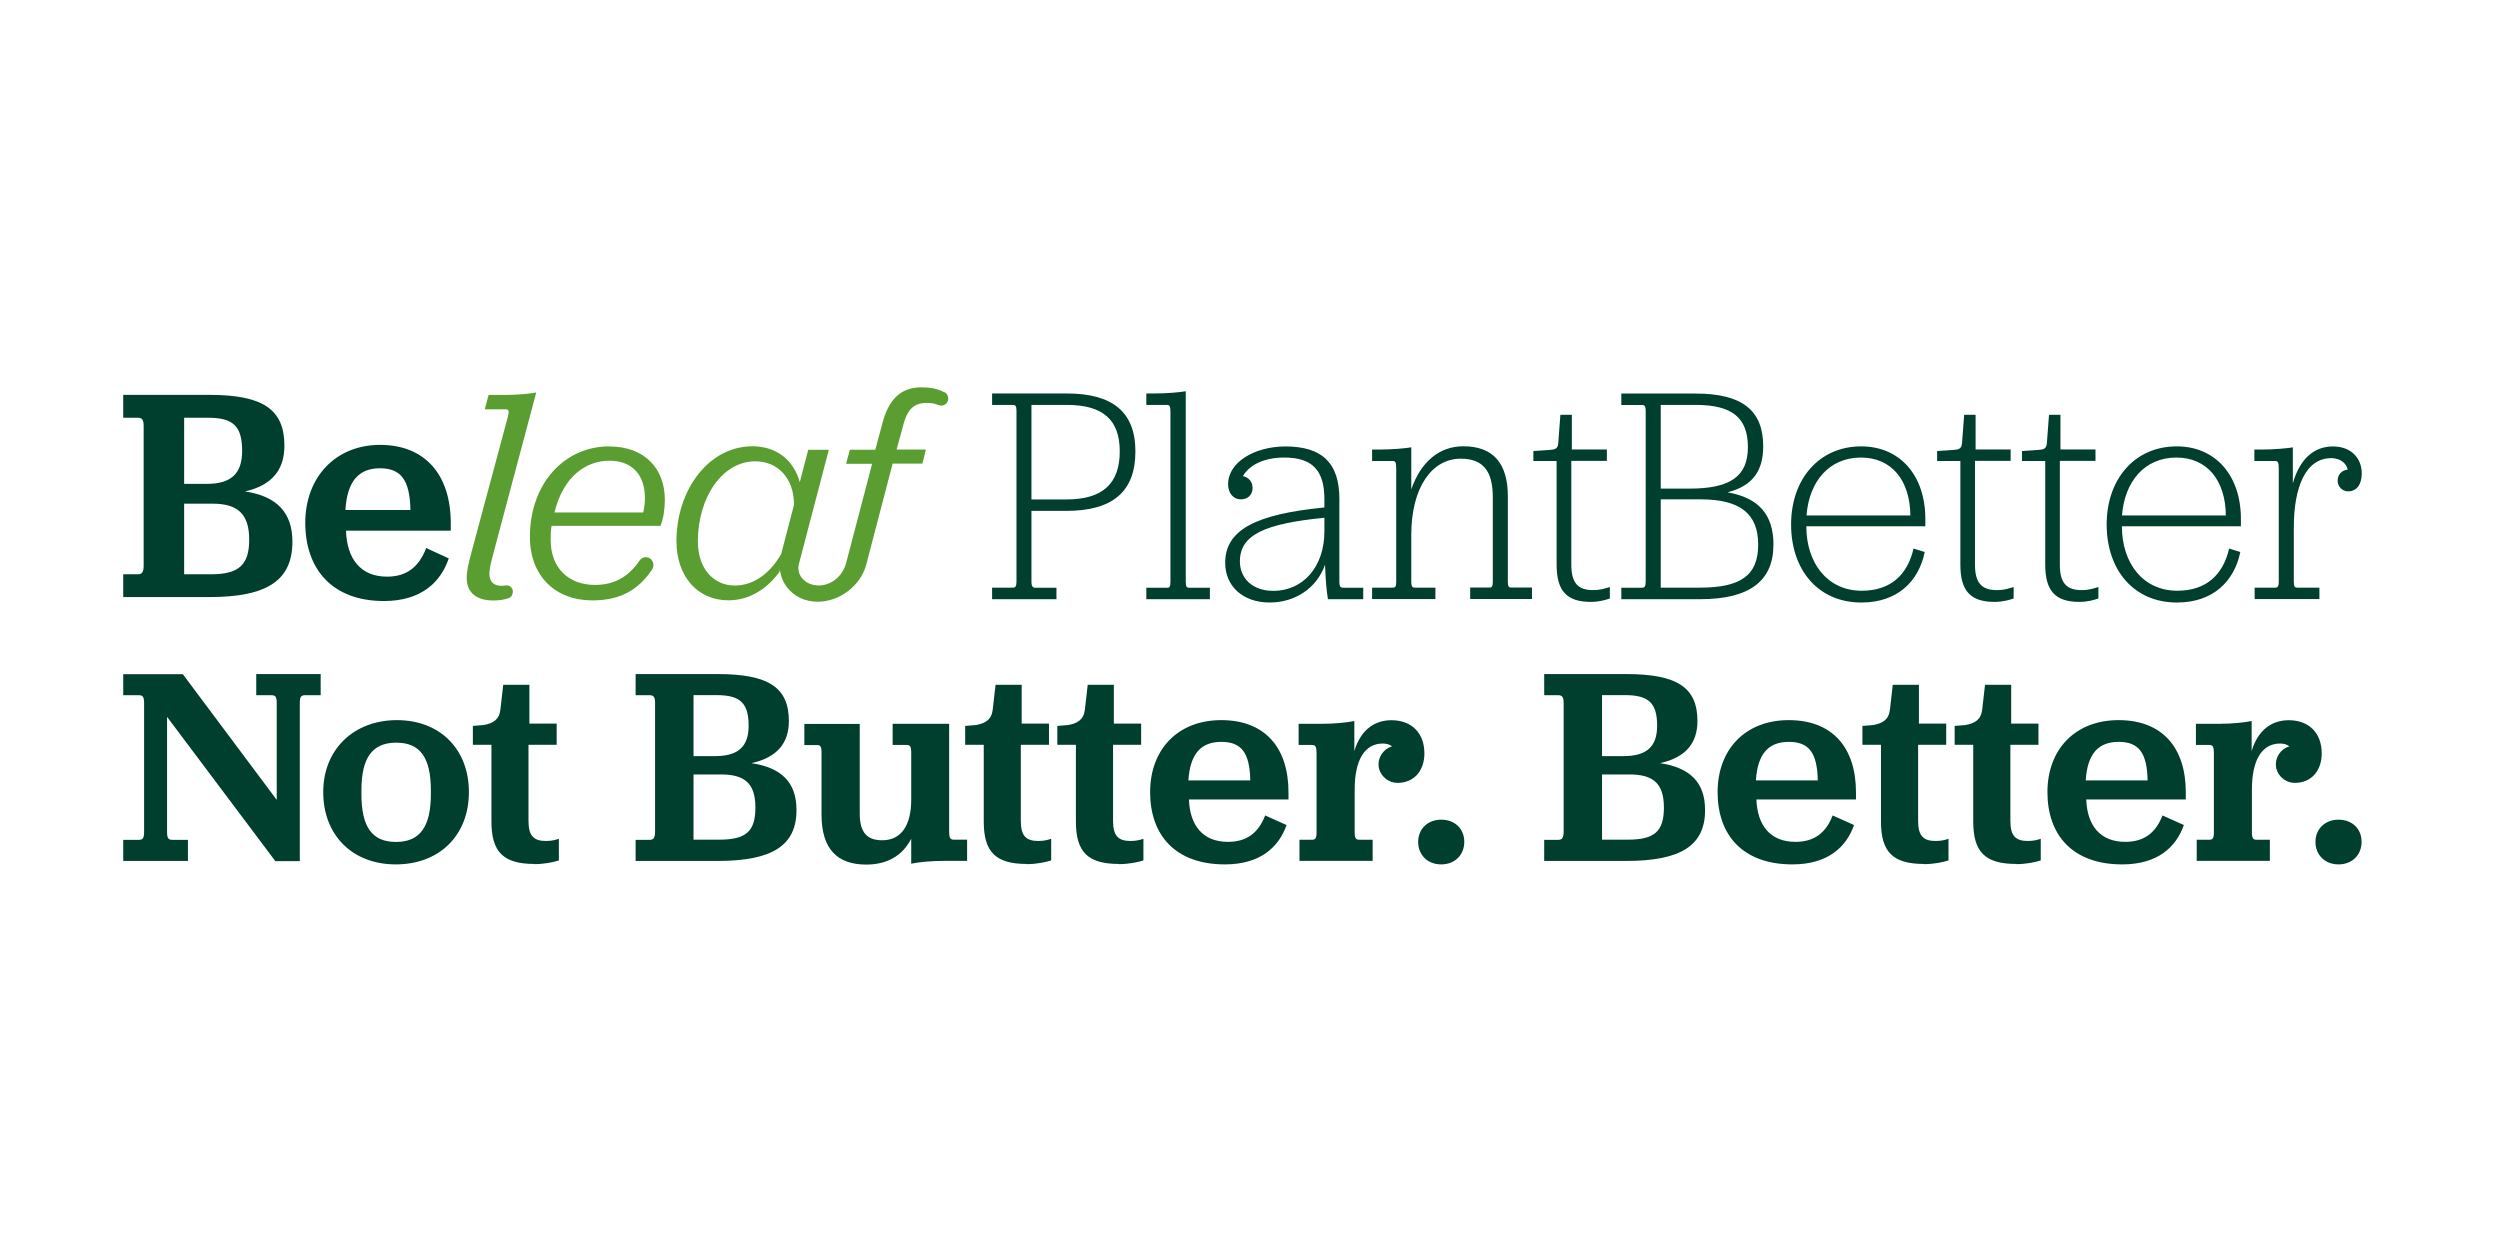 <?xml version="1.0" encoding="UTF-8"?>
<svg xmlns="http://www.w3.org/2000/svg" width="141" height="70" viewBox="0 0 141 70" fill="none">
  <path d="M10.386 32.389H11.905C13.474 32.389 14.055 31.858 14.055 30.433C14.055 29.008 13.419 28.407 12.004 28.407H10.386V32.394V32.389ZM11.657 27.29C13.007 27.29 13.657 26.739 13.657 25.433C13.657 24.043 13.156 23.562 11.756 23.562H10.386V27.29H11.652H11.657ZM11.806 33.675H6.95V32.389H7.784C8.018 32.389 8.102 32.25 8.102 31.892V24.043C8.102 23.681 8.018 23.562 7.784 23.562H6.95V22.271H11.82C14.839 22.271 16.04 23.095 16.04 25.14C16.04 26.516 15.32 27.375 13.821 27.717C15.623 27.99 16.492 28.919 16.492 30.552C16.492 32.731 15.072 33.675 11.806 33.675Z" fill="#003E2E"></path>
  <path d="M19.481 28.765H23.149C23.115 27.067 22.613 26.411 21.432 26.411C20.25 26.411 19.58 27.116 19.481 28.765ZM19.515 29.931C19.565 31.495 20.315 32.523 21.834 32.523C22.986 32.523 23.651 31.922 24.038 30.909L25.309 31.495C24.857 32.836 23.755 33.898 21.655 33.898C18.701 33.898 17.217 32.061 17.217 29.484C17.217 26.908 18.934 25.091 21.437 25.091C23.939 25.091 25.423 26.739 25.423 29.504V29.931H19.515Z" fill="#003E2E"></path>
  <path d="M28.541 33.019C28.462 33.029 28.383 33.039 28.288 33.039C27.886 33.039 27.603 32.85 27.603 32.369C27.603 31.922 27.822 31.272 28.085 30.239L30.244 22.137C29.912 22.206 29.142 22.276 28.407 22.276H27.558L27.34 23.085H28.526C28.695 23.085 28.725 23.189 28.646 23.497L26.774 30.468C26.556 31.306 26.322 32.031 26.322 32.597C26.322 33.421 26.873 33.868 27.822 33.868C28.149 33.868 28.427 33.824 28.685 33.739C28.795 33.704 28.874 33.615 28.904 33.501L28.914 33.456C28.978 33.213 28.78 32.984 28.537 33.019" fill="#5A9E32"></path>
  <path d="M36.276 28.903H31.272C31.773 26.843 33.074 25.984 34.375 25.984C35.675 25.984 36.375 26.808 36.375 28.094C36.375 28.367 36.341 28.645 36.276 28.903ZM34.36 25.175C31.838 25.175 29.887 27.27 29.887 30.274C29.887 32.508 31.336 33.863 33.407 33.863C34.975 33.863 36.013 33.272 36.778 32.12C36.916 31.912 36.862 31.634 36.658 31.495C36.465 31.366 36.202 31.42 36.068 31.619C35.507 32.448 34.742 32.989 33.56 32.989C32.126 32.989 31.058 32.096 31.058 30.447C31.058 30.239 31.058 29.951 31.108 29.658H37.249C37.433 29.231 37.497 28.645 37.497 28.184C37.497 26.431 36.361 25.18 34.36 25.18" fill="#5A9E32"></path>
  <path d="M41.444 33.024C40.208 33.024 39.359 32.026 39.359 30.537C39.359 28.065 40.729 26.019 42.596 26.019C43.881 26.019 44.78 26.982 44.78 28.457C44.78 28.462 44.78 28.472 44.78 28.477L44.06 31.242C43.464 32.289 42.546 33.024 41.444 33.024ZM53.274 22.132C52.877 21.913 52.435 21.844 51.974 21.844C50.688 21.844 50.087 22.668 49.769 23.869L49.367 25.364H47.932L47.719 26.158H49.188L47.719 31.763C47.54 32.453 46.925 33.014 46.19 33.019H46.175C45.45 33.019 44.884 32.473 45.063 31.788L46.746 25.369H45.584L45.108 27.196C44.765 25.945 43.787 25.17 42.442 25.17C39.955 25.17 38.152 27.643 38.152 30.527C38.152 32.468 39.304 33.858 41.086 33.858C42.253 33.858 43.256 33.223 43.956 32.26L43.986 32.14C44.03 32.493 44.164 32.826 44.373 33.104C44.77 33.635 45.406 33.938 46.115 33.938H46.14C47.381 33.923 48.553 33.019 48.861 31.828L50.345 26.148H52.023L52.222 25.354H50.569L50.901 24.133C51.12 23.204 51.452 22.723 52.272 22.723C52.515 22.723 52.738 22.762 52.937 22.847C53.16 22.936 53.408 22.817 53.468 22.579C53.513 22.395 53.433 22.206 53.274 22.117" fill="#5A9E32"></path>
  <path d="M131.893 48.752C132.652 48.752 133.193 48.23 133.193 47.481C133.193 46.731 132.652 46.23 131.893 46.23C131.133 46.23 130.592 46.751 130.592 47.481C130.592 48.211 131.118 48.752 131.893 48.752ZM126.993 40.664C126.63 40.744 125.915 40.823 125.136 40.823H123.85V42.015H124.595C124.803 42.015 124.863 42.109 124.863 42.491V46.95C124.863 47.317 124.769 47.362 124.595 47.362H123.895V48.553H128.02V47.362H127.276C127.102 47.362 127.008 47.312 127.008 46.95V44.522C127.008 42.903 127.549 41.935 128.596 41.935C128.835 41.935 129.008 42 129.118 42.094C128.641 42.238 128.358 42.68 128.358 43.107C128.358 43.678 128.849 44.154 129.435 44.154C130.339 44.154 130.945 43.489 130.945 42.491C130.945 41.349 130.23 40.62 129.088 40.62C128.169 40.62 127.36 41.126 126.993 42.362V40.664ZM119.491 41.841C120.618 41.841 121.095 42.442 121.125 44.016H117.635C117.729 42.491 118.364 41.841 119.491 41.841ZM123.279 45.088V44.691C123.279 42.139 121.929 40.615 119.486 40.615C117.044 40.615 115.475 42.263 115.475 44.676C115.475 47.089 116.885 48.752 119.695 48.752C121.696 48.752 122.738 47.769 123.17 46.532L121.964 45.991C121.601 46.93 120.966 47.481 119.869 47.481C118.424 47.481 117.714 46.528 117.664 45.088H123.279ZM113.718 48.737C114.274 48.737 114.795 48.627 115.098 48.528V47.307C114.909 47.371 114.701 47.431 114.368 47.431C113.688 47.431 113.385 47.148 113.385 46.304V42.005H114.969V40.813H113.43V38.624H111.955L111.796 40.019C111.732 40.59 111.384 40.798 110.843 40.893L110.242 40.942V42.005H111.29V46.334C111.29 48.062 111.97 48.727 113.718 48.727M108.515 48.737C109.071 48.737 109.592 48.627 109.895 48.528V47.307C109.706 47.371 109.498 47.431 109.165 47.431C108.485 47.431 108.182 47.148 108.182 46.304V42.005H109.766V40.813H108.227V38.624H106.752L106.593 40.019C106.529 40.59 106.181 40.798 105.64 40.893L105.04 40.942V42.005H106.087V46.334C106.087 48.062 106.767 48.727 108.515 48.727M100.889 41.841C102.016 41.841 102.493 42.442 102.523 44.016H99.032C99.127 42.491 99.762 41.841 100.889 41.841ZM104.677 45.088V44.691C104.677 42.139 103.327 40.615 100.884 40.615C98.442 40.615 96.873 42.263 96.873 44.676C96.873 47.089 98.283 48.752 101.093 48.752C103.093 48.752 104.136 47.769 104.568 46.532L103.362 45.991C102.999 46.93 102.364 47.481 101.267 47.481C99.822 47.481 99.112 46.528 99.062 45.088H104.677ZM90.355 43.678H91.894C93.244 43.678 93.844 44.184 93.844 45.55C93.844 46.915 93.288 47.357 91.799 47.357H90.355V43.678ZM90.355 42.645V39.205H91.655C92.986 39.205 93.462 39.652 93.462 40.932C93.462 42.139 92.842 42.645 91.561 42.645H90.355ZM96.163 45.659C96.163 44.15 95.339 43.296 93.626 43.042C95.056 42.725 95.736 41.93 95.736 40.664C95.736 38.778 94.594 38.018 91.725 38.018H87.093V39.21H87.887C88.111 39.21 88.19 39.319 88.19 39.657V46.905C88.19 47.237 88.111 47.367 87.887 47.367H87.093V48.558H91.71C94.818 48.558 96.168 47.684 96.168 45.674M81.284 48.752C82.044 48.752 82.585 48.23 82.585 47.481C82.585 46.731 82.044 46.23 81.284 46.23C80.525 46.23 79.984 46.751 79.984 47.481C79.984 48.211 80.505 48.752 81.284 48.752ZM76.384 40.664C76.022 40.744 75.307 40.823 74.528 40.823H73.242V42.015H73.986C74.195 42.015 74.254 42.109 74.254 42.491V46.95C74.254 47.317 74.16 47.362 73.986 47.362H73.291V48.553H77.417V47.362H76.672C76.498 47.362 76.404 47.312 76.404 46.95V44.522C76.404 42.903 76.945 41.935 77.988 41.935C78.226 41.935 78.4 42 78.509 42.094C78.032 42.238 77.749 42.68 77.749 43.107C77.749 43.678 78.241 44.154 78.827 44.154C79.73 44.154 80.336 43.489 80.336 42.491C80.336 41.349 79.621 40.62 78.479 40.62C77.561 40.62 76.752 41.126 76.384 42.362V40.664ZM68.883 41.841C70.01 41.841 70.486 42.442 70.516 44.016H67.026C67.12 42.491 67.756 41.841 68.883 41.841ZM72.671 45.088V44.691C72.671 42.139 71.32 40.615 68.878 40.615C66.435 40.615 64.867 42.263 64.867 44.676C64.867 47.089 66.276 48.752 69.086 48.752C71.087 48.752 72.13 47.769 72.561 46.532L71.355 45.991C70.993 46.93 70.357 47.481 69.26 47.481C67.815 47.481 67.106 46.528 67.056 45.088H72.671ZM63.109 48.737C63.665 48.737 64.186 48.627 64.489 48.528V47.307C64.301 47.371 64.092 47.431 63.759 47.431C63.079 47.431 62.776 47.148 62.776 46.304V42.005H64.36V40.813H62.821V38.624H61.347L61.188 40.019C61.123 40.59 60.776 40.798 60.235 40.893L59.634 40.942V42.005H60.681V46.334C60.681 48.062 61.361 48.727 63.109 48.727M57.906 48.737C58.462 48.737 58.983 48.627 59.286 48.528V47.307C59.098 47.371 58.889 47.431 58.557 47.431C57.876 47.431 57.574 47.148 57.574 46.304V42.005H59.162V40.813H57.623V38.624H56.149L55.99 40.019C55.925 40.59 55.578 40.798 55.037 40.893L54.436 40.942V42.005H55.483V46.334C55.483 48.062 56.164 48.727 57.911 48.727M54.545 48.548V47.357H53.801C53.592 47.357 53.532 47.262 53.532 46.88V40.823H50.345V42.015H51.125C51.298 42.015 51.393 42.059 51.393 42.427V45.093C51.393 46.567 50.822 47.391 49.759 47.391C48.95 47.391 48.489 47.009 48.489 45.887V40.828H45.366V42.02H46.081C46.24 42.02 46.334 42.064 46.334 42.432V45.937C46.334 47.903 47.237 48.762 48.856 48.762C50.028 48.762 50.901 48.27 51.393 47.302V48.712C51.755 48.633 52.47 48.553 53.249 48.553H54.55L54.545 48.548ZM39.115 43.678H40.654C42.005 43.678 42.605 44.184 42.605 45.55C42.605 46.915 42.05 47.357 40.56 47.357H39.115V43.678ZM39.115 42.645V39.205H40.416C41.747 39.205 42.223 39.652 42.223 40.932C42.223 42.139 41.603 42.645 40.322 42.645H39.115ZM44.919 45.659C44.919 44.15 44.095 43.296 42.382 43.042C43.812 42.725 44.492 41.93 44.492 40.664C44.492 38.778 43.35 38.018 40.481 38.018H35.849V39.21H36.643C36.867 39.21 36.946 39.319 36.946 39.657V46.905C36.946 47.237 36.867 47.367 36.643 47.367H35.849V48.558H40.466C43.574 48.558 44.924 47.684 44.924 45.674M30.14 48.737C30.696 48.737 31.217 48.627 31.52 48.528V47.307C31.331 47.371 31.122 47.431 30.79 47.431C30.11 47.431 29.807 47.148 29.807 46.304V42.005H31.396V40.813H29.857V38.624H28.382L28.223 40.019C28.159 40.59 27.811 40.798 27.27 40.893L26.669 40.942V42.005H27.717V46.334C27.717 48.062 28.397 48.727 30.145 48.727M22.335 47.486C20.99 47.486 20.384 46.647 20.384 44.79V44.581C20.384 42.725 21.005 41.886 22.35 41.886C23.696 41.886 24.301 42.725 24.301 44.581V44.79C24.301 46.632 23.681 47.486 22.335 47.486ZM22.32 48.752C24.793 48.752 26.446 47.103 26.446 44.676C26.446 42.248 24.813 40.615 22.385 40.615C19.957 40.615 18.23 42.263 18.23 44.676C18.23 47.089 19.863 48.752 22.32 48.752ZM6.95 38.018V39.21H7.824C8.047 39.21 8.127 39.289 8.127 39.657V46.92C8.127 47.287 8.047 47.367 7.824 47.367H6.95V48.558H10.599V47.367H9.725C9.502 47.367 9.423 47.287 9.423 46.92V40.431L15.529 48.568H16.909V39.657C16.909 39.289 16.988 39.21 17.212 39.21H18.086V38.018H14.452V39.21H15.306C15.529 39.21 15.608 39.289 15.608 39.657V45.113L10.311 38.023H6.95V38.018Z" fill="#003E2E"></path>
  <path d="M129.326 25.23C129.008 25.284 128.264 25.354 127.564 25.354H127.147V25.999H128.323C128.472 25.999 128.522 26.089 128.522 26.382V32.811C128.522 33.108 128.437 33.143 128.323 33.143H127.162V33.789H130.815V33.143H129.569C129.435 33.143 129.371 33.108 129.371 32.811V29.738C129.371 27.484 130.036 25.84 131.481 25.84C132.076 25.84 132.359 26.208 132.409 26.486C132.091 26.521 131.843 26.749 131.843 27.116C131.843 27.429 132.091 27.712 132.439 27.712C132.906 27.712 133.203 27.33 133.203 26.699C133.203 25.895 132.657 25.18 131.575 25.18C130.627 25.18 129.748 25.741 129.316 27.26V25.235L129.326 25.23ZM122.748 25.806C124.476 25.806 125.518 27.082 125.538 29.072H119.68C119.829 27.151 120.956 25.806 122.753 25.806M126.387 29.688V29.266C126.387 26.818 124.957 25.175 122.768 25.175C120.41 25.175 118.816 27.007 118.816 29.579C118.816 32.15 120.345 33.982 122.783 33.982C124.823 33.982 126.02 32.776 126.352 31.133L125.722 30.939C125.389 32.389 124.461 33.317 122.798 33.317C120.837 33.317 119.675 31.728 119.675 29.683H126.382L126.387 29.688ZM117.272 33.947C117.769 33.947 118.151 33.823 118.349 33.754V33.108C118.101 33.178 117.853 33.282 117.401 33.282C116.537 33.282 116.175 32.865 116.175 31.848V25.994H118.186V25.349H116.21V23.393H115.564L115.45 24.912C115.435 25.26 115.336 25.349 115.018 25.369C115.103 25.369 114.04 25.438 114.04 25.438V25.999H115.351V31.852C115.351 33.337 115.932 33.947 117.277 33.947M112.491 33.947C112.988 33.947 113.37 33.823 113.569 33.754V33.108C113.32 33.178 113.072 33.282 112.62 33.282C111.757 33.282 111.389 32.865 111.389 31.848V25.994H113.4V25.349H111.424V23.393H110.779L110.664 24.912C110.649 25.26 110.55 25.349 110.232 25.369C110.317 25.369 109.254 25.438 109.254 25.438V25.999H110.565V31.852C110.565 33.337 111.146 33.947 112.491 33.947ZM104.955 25.806C106.683 25.806 107.725 27.082 107.745 29.072H101.887C102.036 27.151 103.163 25.806 104.96 25.806M108.589 29.688V29.266C108.589 26.818 107.159 25.175 104.97 25.175C102.612 25.175 101.018 27.007 101.018 29.579C101.018 32.15 102.547 33.982 104.985 33.982C107.025 33.982 108.222 32.776 108.554 31.133L107.924 30.939C107.591 32.389 106.663 33.317 105 33.317C103.039 33.317 101.877 31.728 101.877 29.683H108.584L108.589 29.688ZM93.666 28.164H95.925C98.134 28.164 99.162 28.968 99.162 30.716C99.162 32.463 98.164 33.143 95.875 33.143H93.666V28.164ZM93.666 27.553V22.837H95.642C97.682 22.837 98.581 23.552 98.581 25.215C98.581 26.878 97.583 27.558 95.279 27.558H93.671L93.666 27.553ZM100.025 30.735C100.025 29.043 99.211 28.079 97.434 27.767C98.864 27.399 99.445 26.545 99.445 25.165C99.445 23.14 98.248 22.197 95.642 22.197H91.442V22.842H92.618C92.767 22.842 92.817 22.931 92.817 23.174V32.801C92.817 33.044 92.767 33.148 92.618 33.148H91.442V33.794H95.905C98.695 33.794 100.02 32.746 100.02 30.735M89.719 33.947C90.215 33.947 90.598 33.823 90.796 33.754V33.108C90.548 33.178 90.3 33.282 89.848 33.282C88.984 33.282 88.622 32.865 88.622 31.848V25.994H90.627V25.349H88.652V23.393H88.006L87.892 24.912C87.877 25.26 87.778 25.349 87.46 25.369C87.544 25.369 86.482 25.438 86.482 25.438V25.999H87.793V31.852C87.793 33.337 88.374 33.947 89.719 33.947ZM79.591 25.23C79.274 25.284 78.529 25.354 77.834 25.354H77.387V25.999H78.549C78.698 25.999 78.747 26.089 78.747 26.382V32.811C78.747 33.108 78.683 33.143 78.549 33.143H77.387V33.789H80.957V33.143H79.795C79.681 33.143 79.596 33.108 79.596 32.811V30.169C79.596 27.514 80.743 25.87 82.386 25.87C83.647 25.87 84.194 26.57 84.194 28.035V32.806C84.194 33.104 84.129 33.138 83.995 33.138H82.918V33.784H86.403V33.138H85.241C85.107 33.138 85.042 33.104 85.042 32.806V27.985C85.042 26.133 84.213 25.17 82.535 25.17C81.19 25.17 80.147 26.024 79.596 27.598V25.22L79.591 25.23ZM71.787 33.322C70.675 33.322 69.93 32.642 69.93 31.664C69.93 30.145 71.36 29.534 74.696 29.201V29.971C74.696 31.947 73.52 33.327 71.792 33.327M72.437 25.806C73.996 25.806 74.696 26.506 74.696 28.149V28.621C70.794 29.003 69.101 29.896 69.101 31.748C69.101 33.059 70.099 33.982 71.608 33.982C73.038 33.982 74.264 33.178 74.731 31.852C74.766 32.741 74.815 33.287 74.895 33.794H76.886V33.148H75.739C75.59 33.148 75.54 33.044 75.54 32.816V28.134C75.54 26.123 74.577 25.18 72.502 25.18C70.759 25.18 69.265 26.069 69.265 27.31C69.265 27.816 69.563 28.164 69.98 28.164C70.362 28.164 70.645 27.921 70.645 27.518C70.645 27.171 70.427 26.923 70.099 26.853C70.481 26.208 71.296 25.806 72.437 25.806ZM64.653 33.794H68.237V33.148H67.061C66.947 33.148 66.877 33.114 66.877 32.816V22.067C66.559 22.122 65.815 22.192 65.1 22.192H64.653V22.837H65.83C65.964 22.837 66.013 22.926 66.013 23.224V32.816C66.013 33.114 65.949 33.148 65.83 33.148H64.653V33.794ZM58.174 22.837H60.165C62.191 22.837 63.154 23.656 63.154 25.458C63.154 27.26 62.206 28.169 60.15 28.169H58.174V22.837ZM55.95 33.794H59.584V33.148H58.388C58.254 33.148 58.174 33.079 58.174 32.801V28.814H60.135C62.776 28.814 64.037 27.712 64.037 25.458C64.037 23.204 62.707 22.192 60.17 22.192H55.955V22.837H57.132C57.266 22.837 57.33 22.892 57.33 23.169V32.796C57.33 33.074 57.266 33.143 57.132 33.143H55.955V33.789L55.95 33.794Z" fill="#003E2E"></path>
</svg>
